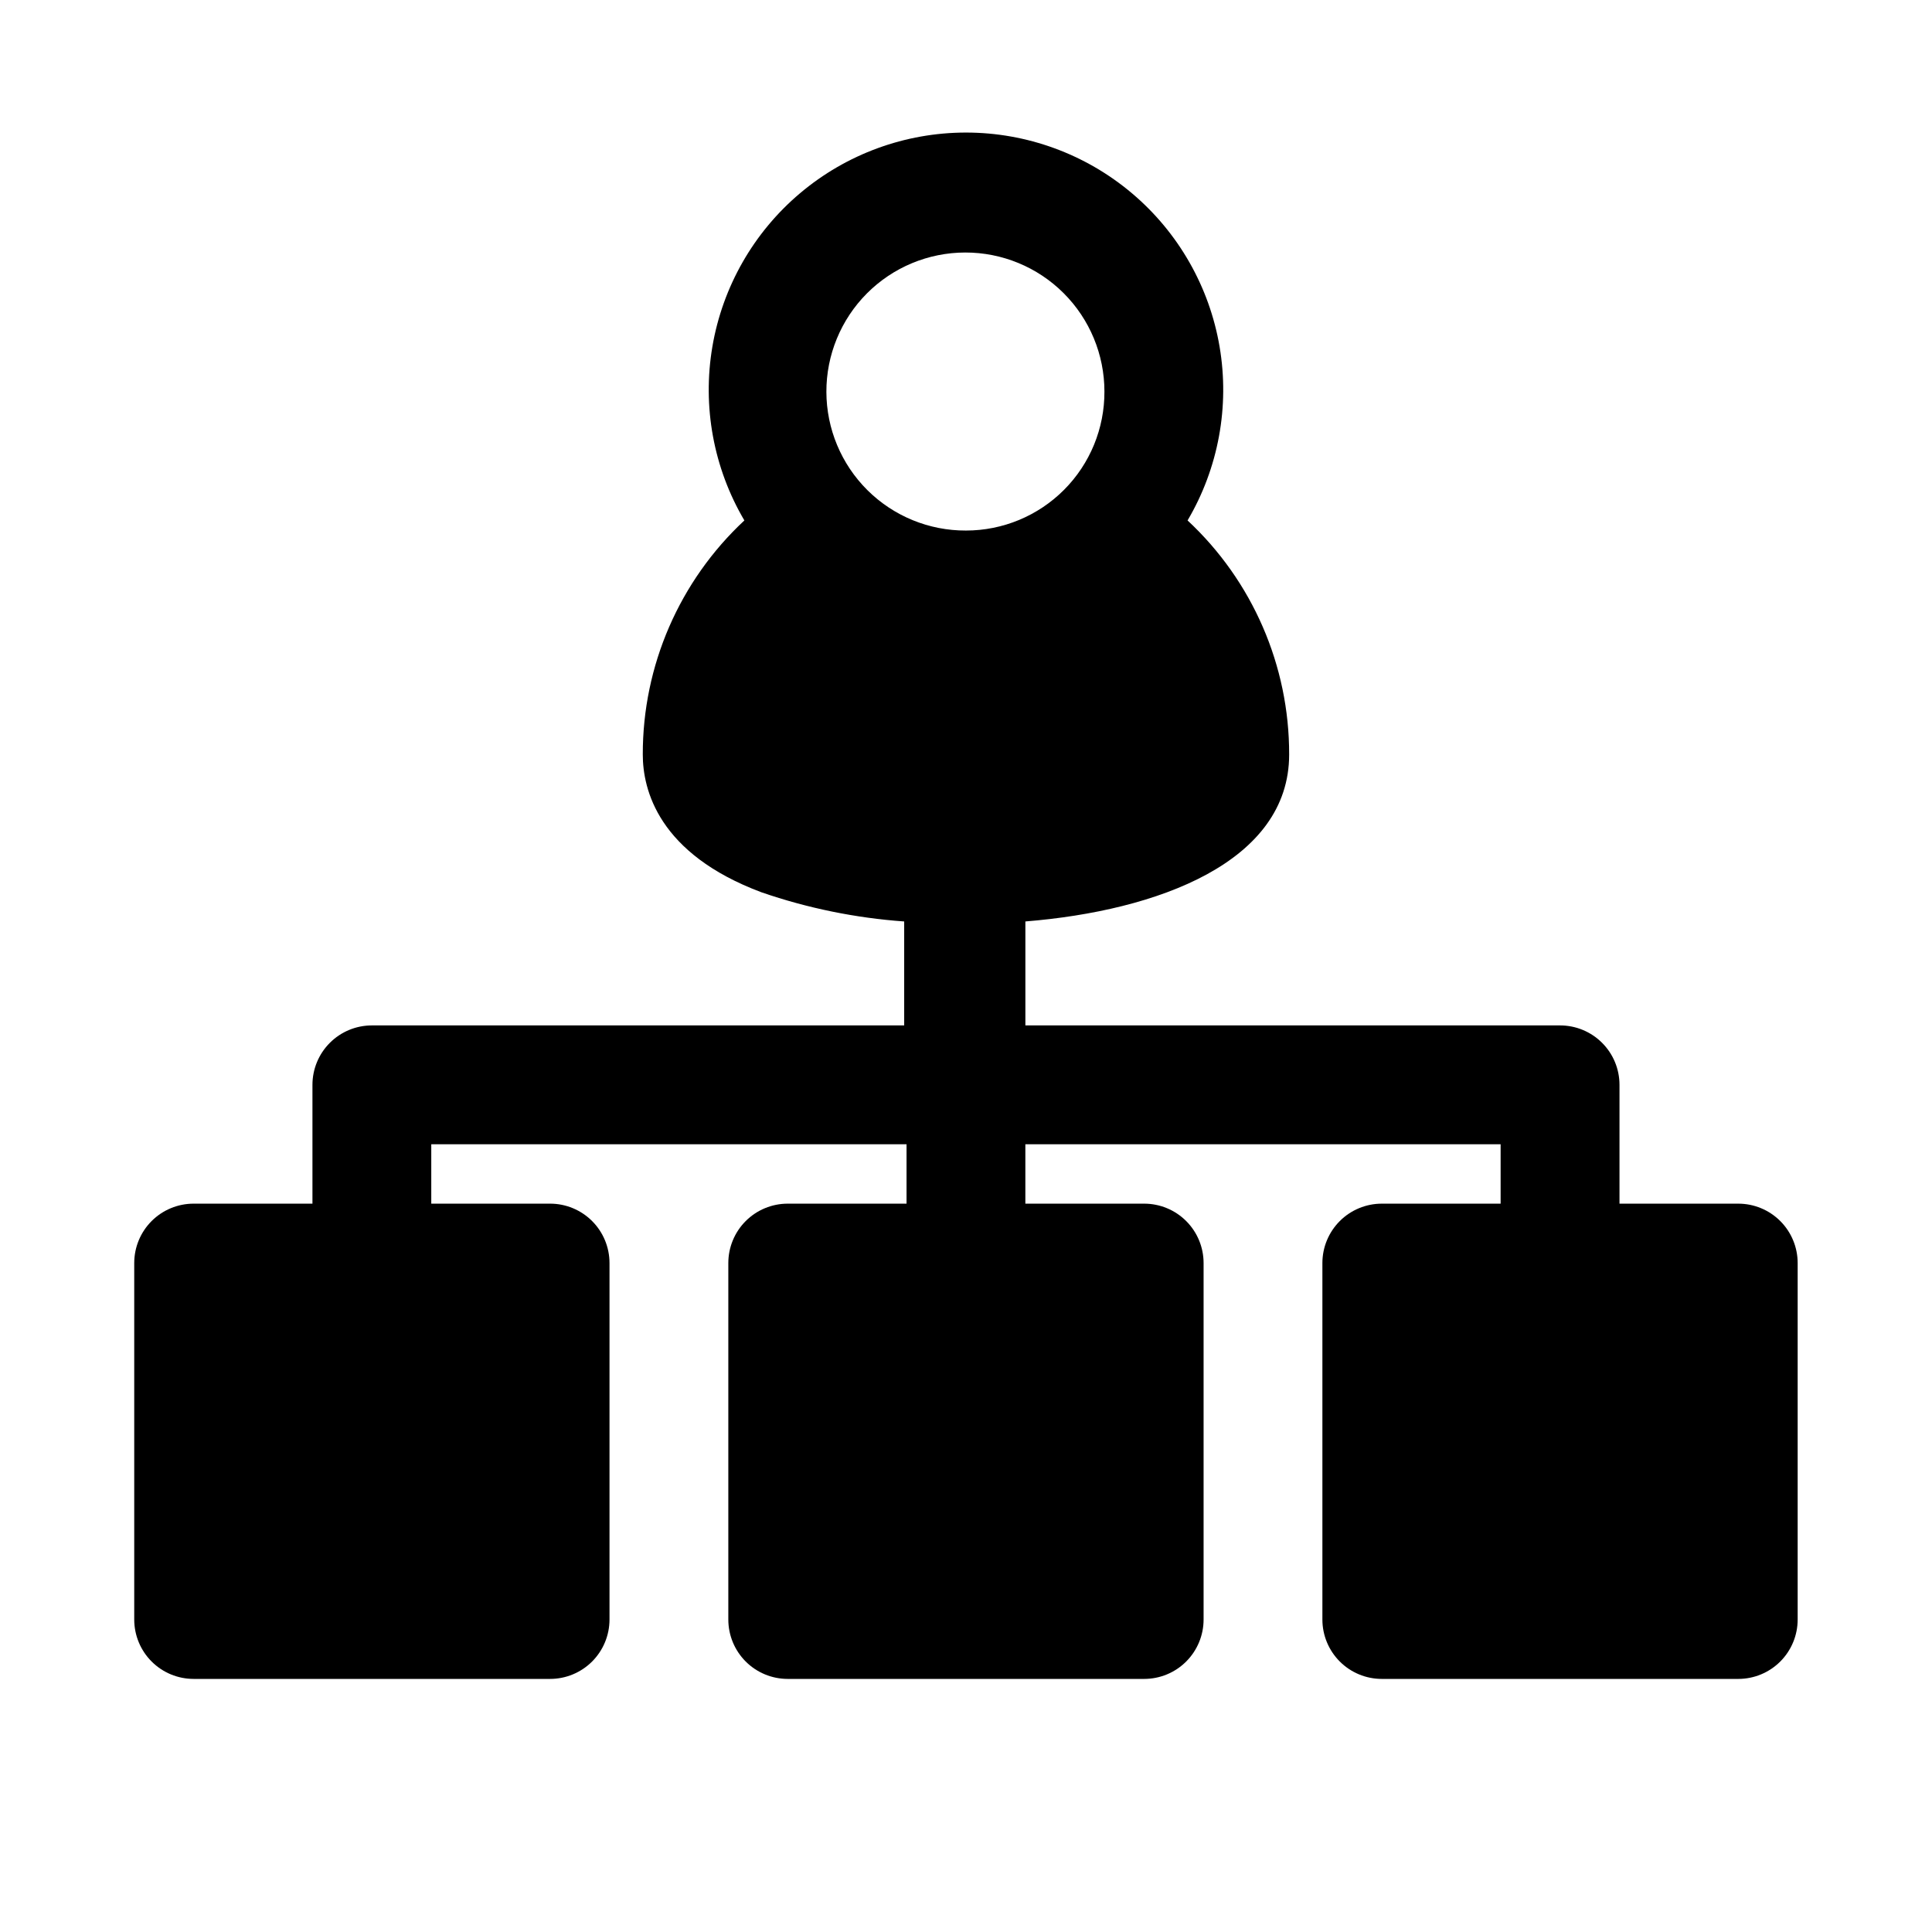 <?xml version="1.0" encoding="UTF-8"?>
<!-- Uploaded to: ICON Repo, www.svgrepo.com, Generator: ICON Repo Mixer Tools -->
<svg fill="#000000" width="800px" height="800px" version="1.1" viewBox="144 144 512 512" xmlns="http://www.w3.org/2000/svg">
 <path d="m604.67 462.98h-31.488v-31.488c0-4.176-1.66-8.184-4.613-11.133-2.953-2.953-6.957-4.613-11.133-4.613h-141.7v-27.551c35.109-2.832 69.902-15.742 69.902-44.242 0.047-23.523-9.707-46-26.922-62.031 8.176-13.867 11.184-30.18 8.484-46.051-2.699-15.871-10.93-30.277-23.23-40.66-12.301-10.387-27.879-16.082-43.977-16.082-16.102 0-31.68 5.695-43.98 16.082-12.301 10.383-20.527 24.789-23.227 40.66-2.699 15.871 0.305 32.184 8.48 46.051-17.211 16.031-26.969 38.508-26.922 62.031 0 9.289 4.094 26.293 31.488 36.527 12.203 4.203 24.906 6.797 37.785 7.715v27.551h-141.07c-4.176 0-8.18 1.66-11.133 4.613-2.953 2.949-4.613 6.957-4.613 11.133v31.488h-31.488c-4.176 0-8.18 1.656-11.133 4.609-2.949 2.953-4.609 6.957-4.609 11.133v94.465c0 4.176 1.66 8.18 4.609 11.133 2.953 2.953 6.957 4.609 11.133 4.609h94.465c4.176 0 8.18-1.656 11.133-4.609s4.613-6.957 4.613-11.133v-94.465c0-4.176-1.66-8.18-4.613-11.133-2.953-2.953-6.957-4.609-11.133-4.609h-31.488v-15.746h125.95v15.742l-31.488 0.004c-4.176 0-8.18 1.656-11.133 4.609-2.953 2.953-4.609 6.957-4.609 11.133v94.465c0 4.176 1.656 8.18 4.609 11.133 2.953 2.953 6.957 4.609 11.133 4.609h94.465c4.176 0 8.18-1.656 11.133-4.609s4.613-6.957 4.613-11.133v-94.465c0-4.176-1.66-8.18-4.613-11.133-2.953-2.953-6.957-4.609-11.133-4.609h-31.488v-15.746h125.95v15.742l-31.488 0.004c-4.176 0-8.18 1.656-11.133 4.609-2.953 2.953-4.613 6.957-4.613 11.133v94.465c0 4.176 1.66 8.18 4.613 11.133s6.957 4.609 11.133 4.609h94.465c4.176 0 8.18-1.656 11.133-4.609 2.953-2.953 4.609-6.957 4.609-11.133v-94.465c0-4.176-1.656-8.18-4.609-11.133-2.953-2.953-6.957-4.609-11.133-4.609zm-204.67-178.38c-9.781 0.043-19.176-3.805-26.117-10.695-6.938-6.891-10.855-16.258-10.883-26.039s3.836-19.172 10.734-26.102c6.902-6.93 16.273-10.832 26.055-10.844 9.777-0.016 19.164 3.859 26.082 10.77 6.922 6.91 10.812 16.289 10.812 26.07 0.039 9.758-3.805 19.129-10.691 26.039-6.883 6.914-16.238 10.801-25.992 10.801z"/>
</svg>